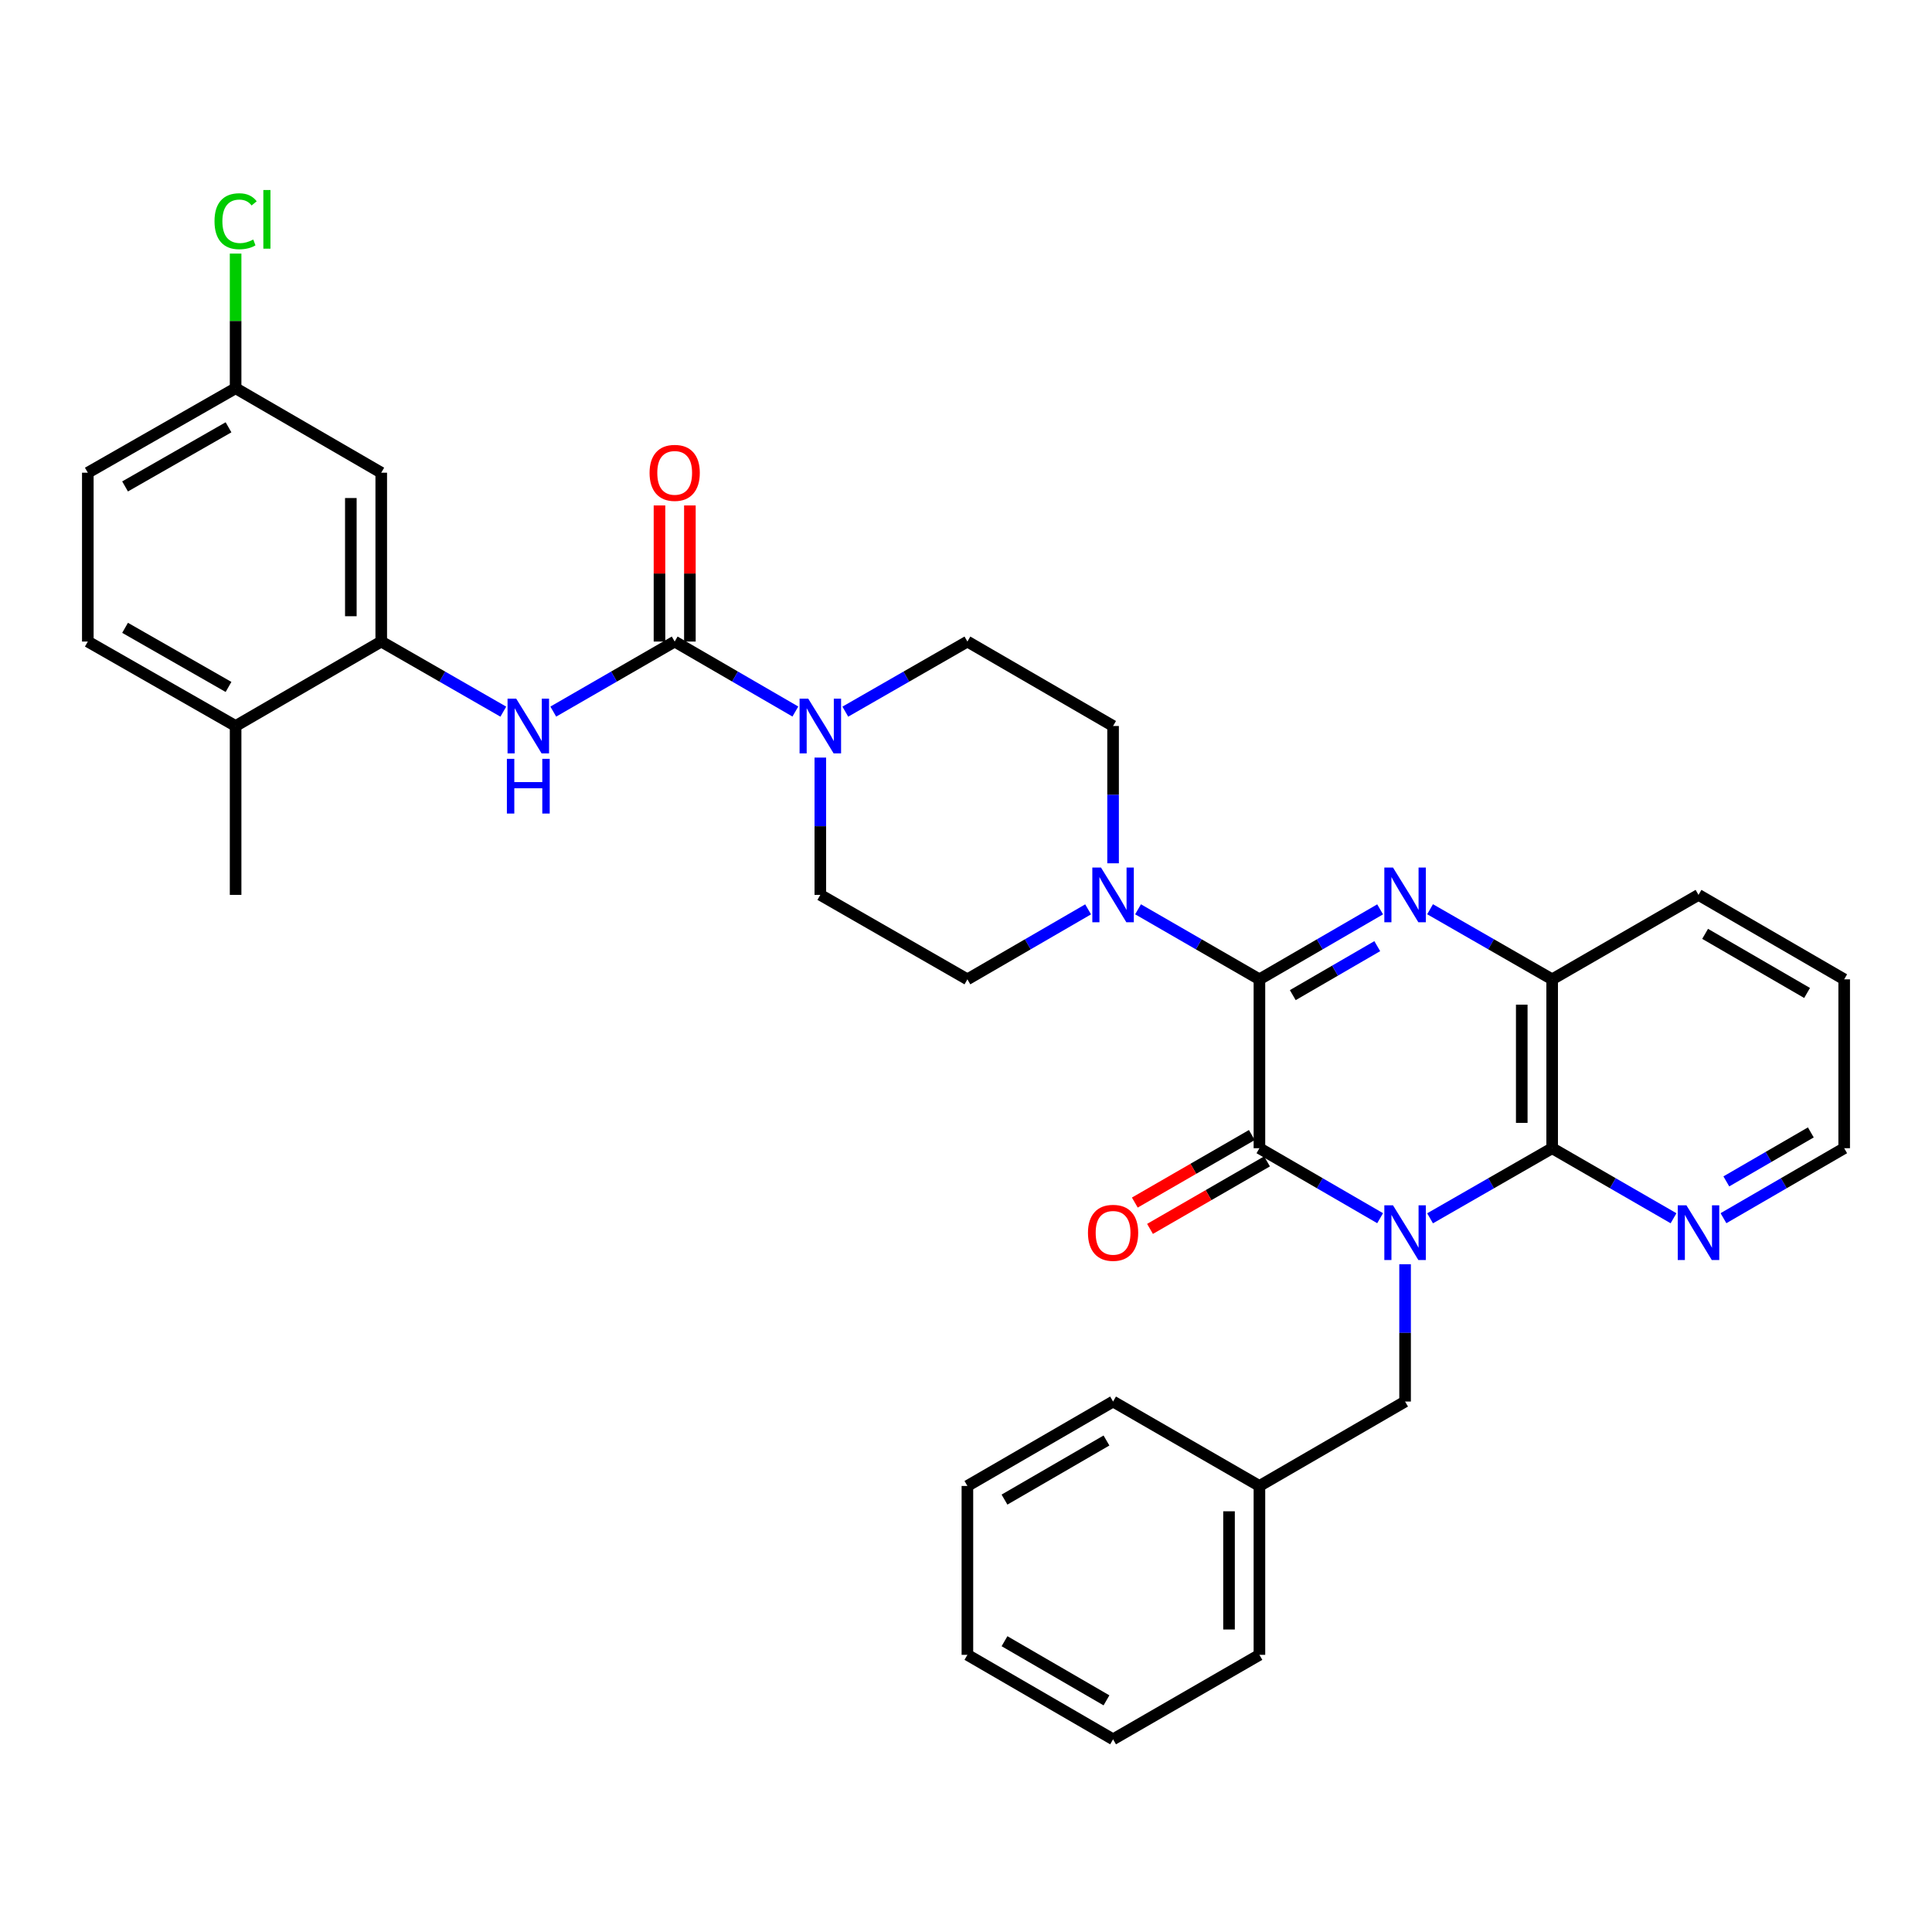 <?xml version='1.0' encoding='iso-8859-1'?>
<svg version='1.1' baseProfile='full'
              xmlns='http://www.w3.org/2000/svg'
                      xmlns:rdkit='http://www.rdkit.org/xml'
                      xmlns:xlink='http://www.w3.org/1999/xlink'
                  xml:space='preserve'
width='1000px' height='1000px' viewBox='0 0 1000 1000'>
<!-- END OF HEADER -->
<rect style='opacity:1.0;fill:#FFFFFF;stroke:none' width='1000' height='1000' x='0' y='0'> </rect>
<path class='bond-1' d='M 714.35,630.533 L 683.113,612.423' style='fill:none;fill-rule:evenodd;stroke:#0000FF;stroke-width:6px;stroke-linecap:butt;stroke-linejoin:miter;stroke-opacity:1' />
<path class='bond-1' d='M 683.113,612.423 L 651.876,594.312' style='fill:none;fill-rule:evenodd;stroke:#000000;stroke-width:6px;stroke-linecap:butt;stroke-linejoin:miter;stroke-opacity:1' />
<path class='bond-3' d='M 740.203,630.596 L 771.799,612.454' style='fill:none;fill-rule:evenodd;stroke:#0000FF;stroke-width:6px;stroke-linecap:butt;stroke-linejoin:miter;stroke-opacity:1' />
<path class='bond-3' d='M 771.799,612.454 L 803.395,594.312' style='fill:none;fill-rule:evenodd;stroke:#000000;stroke-width:6px;stroke-linecap:butt;stroke-linejoin:miter;stroke-opacity:1' />
<path class='bond-10' d='M 727.268,654.368 L 727.268,689.902' style='fill:none;fill-rule:evenodd;stroke:#0000FF;stroke-width:6px;stroke-linecap:butt;stroke-linejoin:miter;stroke-opacity:1' />
<path class='bond-10' d='M 727.268,689.902 L 727.268,725.435' style='fill:none;fill-rule:evenodd;stroke:#000000;stroke-width:6px;stroke-linecap:butt;stroke-linejoin:miter;stroke-opacity:1' />
<path class='bond-0' d='M 651.876,506.9 L 651.876,594.312' style='fill:none;fill-rule:evenodd;stroke:#000000;stroke-width:6px;stroke-linecap:butt;stroke-linejoin:miter;stroke-opacity:1' />
<path class='bond-5' d='M 651.876,506.9 L 620.465,488.774' style='fill:none;fill-rule:evenodd;stroke:#000000;stroke-width:6px;stroke-linecap:butt;stroke-linejoin:miter;stroke-opacity:1' />
<path class='bond-5' d='M 620.465,488.774 L 589.053,470.648' style='fill:none;fill-rule:evenodd;stroke:#0000FF;stroke-width:6px;stroke-linecap:butt;stroke-linejoin:miter;stroke-opacity:1' />
<path class='bond-34' d='M 651.876,506.9 L 683.113,488.79' style='fill:none;fill-rule:evenodd;stroke:#000000;stroke-width:6px;stroke-linecap:butt;stroke-linejoin:miter;stroke-opacity:1' />
<path class='bond-34' d='M 683.113,488.79 L 714.35,470.679' style='fill:none;fill-rule:evenodd;stroke:#0000FF;stroke-width:6px;stroke-linecap:butt;stroke-linejoin:miter;stroke-opacity:1' />
<path class='bond-34' d='M 669.14,515.08 L 691.006,502.403' style='fill:none;fill-rule:evenodd;stroke:#000000;stroke-width:6px;stroke-linecap:butt;stroke-linejoin:miter;stroke-opacity:1' />
<path class='bond-34' d='M 691.006,502.403 L 712.871,489.726' style='fill:none;fill-rule:evenodd;stroke:#0000FF;stroke-width:6px;stroke-linecap:butt;stroke-linejoin:miter;stroke-opacity:1' />
<path class='bond-13' d='M 647.944,587.498 L 617.662,604.971' style='fill:none;fill-rule:evenodd;stroke:#000000;stroke-width:6px;stroke-linecap:butt;stroke-linejoin:miter;stroke-opacity:1' />
<path class='bond-13' d='M 617.662,604.971 L 587.38,622.445' style='fill:none;fill-rule:evenodd;stroke:#FF0000;stroke-width:6px;stroke-linecap:butt;stroke-linejoin:miter;stroke-opacity:1' />
<path class='bond-13' d='M 655.809,601.127 L 625.527,618.601' style='fill:none;fill-rule:evenodd;stroke:#000000;stroke-width:6px;stroke-linecap:butt;stroke-linejoin:miter;stroke-opacity:1' />
<path class='bond-13' d='M 625.527,618.601 L 595.245,636.074' style='fill:none;fill-rule:evenodd;stroke:#FF0000;stroke-width:6px;stroke-linecap:butt;stroke-linejoin:miter;stroke-opacity:1' />
<path class='bond-2' d='M 740.203,470.616 L 771.799,488.758' style='fill:none;fill-rule:evenodd;stroke:#0000FF;stroke-width:6px;stroke-linecap:butt;stroke-linejoin:miter;stroke-opacity:1' />
<path class='bond-2' d='M 771.799,488.758 L 803.395,506.9' style='fill:none;fill-rule:evenodd;stroke:#000000;stroke-width:6px;stroke-linecap:butt;stroke-linejoin:miter;stroke-opacity:1' />
<path class='bond-6' d='M 803.395,594.312 L 803.395,506.9' style='fill:none;fill-rule:evenodd;stroke:#000000;stroke-width:6px;stroke-linecap:butt;stroke-linejoin:miter;stroke-opacity:1' />
<path class='bond-6' d='M 787.659,581.2 L 787.659,520.012' style='fill:none;fill-rule:evenodd;stroke:#000000;stroke-width:6px;stroke-linecap:butt;stroke-linejoin:miter;stroke-opacity:1' />
<path class='bond-11' d='M 803.395,594.312 L 834.806,612.438' style='fill:none;fill-rule:evenodd;stroke:#000000;stroke-width:6px;stroke-linecap:butt;stroke-linejoin:miter;stroke-opacity:1' />
<path class='bond-11' d='M 834.806,612.438 L 866.218,630.564' style='fill:none;fill-rule:evenodd;stroke:#0000FF;stroke-width:6px;stroke-linecap:butt;stroke-linejoin:miter;stroke-opacity:1' />
<path class='bond-4' d='M 349.216,332.067 L 380.449,350.177' style='fill:none;fill-rule:evenodd;stroke:#000000;stroke-width:6px;stroke-linecap:butt;stroke-linejoin:miter;stroke-opacity:1' />
<path class='bond-4' d='M 380.449,350.177 L 411.681,368.287' style='fill:none;fill-rule:evenodd;stroke:#0000FF;stroke-width:6px;stroke-linecap:butt;stroke-linejoin:miter;stroke-opacity:1' />
<path class='bond-8' d='M 349.216,332.067 L 317.796,350.193' style='fill:none;fill-rule:evenodd;stroke:#000000;stroke-width:6px;stroke-linecap:butt;stroke-linejoin:miter;stroke-opacity:1' />
<path class='bond-8' d='M 317.796,350.193 L 286.375,368.32' style='fill:none;fill-rule:evenodd;stroke:#0000FF;stroke-width:6px;stroke-linecap:butt;stroke-linejoin:miter;stroke-opacity:1' />
<path class='bond-14' d='M 357.084,332.067 L 357.084,296.842' style='fill:none;fill-rule:evenodd;stroke:#000000;stroke-width:6px;stroke-linecap:butt;stroke-linejoin:miter;stroke-opacity:1' />
<path class='bond-14' d='M 357.084,296.842 L 357.084,261.617' style='fill:none;fill-rule:evenodd;stroke:#FF0000;stroke-width:6px;stroke-linecap:butt;stroke-linejoin:miter;stroke-opacity:1' />
<path class='bond-14' d='M 341.348,332.067 L 341.348,296.842' style='fill:none;fill-rule:evenodd;stroke:#000000;stroke-width:6px;stroke-linecap:butt;stroke-linejoin:miter;stroke-opacity:1' />
<path class='bond-14' d='M 341.348,296.842 L 341.348,261.617' style='fill:none;fill-rule:evenodd;stroke:#FF0000;stroke-width:6px;stroke-linecap:butt;stroke-linejoin:miter;stroke-opacity:1' />
<path class='bond-15' d='M 563.207,470.679 L 531.966,488.789' style='fill:none;fill-rule:evenodd;stroke:#0000FF;stroke-width:6px;stroke-linecap:butt;stroke-linejoin:miter;stroke-opacity:1' />
<path class='bond-15' d='M 531.966,488.789 L 500.726,506.9' style='fill:none;fill-rule:evenodd;stroke:#000000;stroke-width:6px;stroke-linecap:butt;stroke-linejoin:miter;stroke-opacity:1' />
<path class='bond-16' d='M 576.126,446.844 L 576.126,411.311' style='fill:none;fill-rule:evenodd;stroke:#0000FF;stroke-width:6px;stroke-linecap:butt;stroke-linejoin:miter;stroke-opacity:1' />
<path class='bond-16' d='M 576.126,411.311 L 576.126,375.777' style='fill:none;fill-rule:evenodd;stroke:#000000;stroke-width:6px;stroke-linecap:butt;stroke-linejoin:miter;stroke-opacity:1' />
<path class='bond-25' d='M 803.395,506.9 L 879.145,463.19' style='fill:none;fill-rule:evenodd;stroke:#000000;stroke-width:6px;stroke-linecap:butt;stroke-linejoin:miter;stroke-opacity:1' />
<path class='bond-7' d='M 437.534,368.35 L 469.13,350.209' style='fill:none;fill-rule:evenodd;stroke:#0000FF;stroke-width:6px;stroke-linecap:butt;stroke-linejoin:miter;stroke-opacity:1' />
<path class='bond-7' d='M 469.13,350.209 L 500.726,332.067' style='fill:none;fill-rule:evenodd;stroke:#000000;stroke-width:6px;stroke-linecap:butt;stroke-linejoin:miter;stroke-opacity:1' />
<path class='bond-37' d='M 424.599,392.123 L 424.599,427.656' style='fill:none;fill-rule:evenodd;stroke:#0000FF;stroke-width:6px;stroke-linecap:butt;stroke-linejoin:miter;stroke-opacity:1' />
<path class='bond-37' d='M 424.599,427.656 L 424.599,463.19' style='fill:none;fill-rule:evenodd;stroke:#000000;stroke-width:6px;stroke-linecap:butt;stroke-linejoin:miter;stroke-opacity:1' />
<path class='bond-9' d='M 260.514,368.35 L 228.923,350.208' style='fill:none;fill-rule:evenodd;stroke:#0000FF;stroke-width:6px;stroke-linecap:butt;stroke-linejoin:miter;stroke-opacity:1' />
<path class='bond-9' d='M 228.923,350.208 L 197.331,332.067' style='fill:none;fill-rule:evenodd;stroke:#000000;stroke-width:6px;stroke-linecap:butt;stroke-linejoin:miter;stroke-opacity:1' />
<path class='bond-12' d='M 197.331,332.067 L 197.331,244.672' style='fill:none;fill-rule:evenodd;stroke:#000000;stroke-width:6px;stroke-linecap:butt;stroke-linejoin:miter;stroke-opacity:1' />
<path class='bond-12' d='M 181.595,318.958 L 181.595,257.781' style='fill:none;fill-rule:evenodd;stroke:#000000;stroke-width:6px;stroke-linecap:butt;stroke-linejoin:miter;stroke-opacity:1' />
<path class='bond-19' d='M 197.331,332.067 L 121.948,375.777' style='fill:none;fill-rule:evenodd;stroke:#000000;stroke-width:6px;stroke-linecap:butt;stroke-linejoin:miter;stroke-opacity:1' />
<path class='bond-22' d='M 727.268,725.435 L 651.876,769.128' style='fill:none;fill-rule:evenodd;stroke:#000000;stroke-width:6px;stroke-linecap:butt;stroke-linejoin:miter;stroke-opacity:1' />
<path class='bond-26' d='M 892.064,630.534 L 923.305,612.423' style='fill:none;fill-rule:evenodd;stroke:#0000FF;stroke-width:6px;stroke-linecap:butt;stroke-linejoin:miter;stroke-opacity:1' />
<path class='bond-26' d='M 923.305,612.423 L 954.545,594.312' style='fill:none;fill-rule:evenodd;stroke:#000000;stroke-width:6px;stroke-linecap:butt;stroke-linejoin:miter;stroke-opacity:1' />
<path class='bond-26' d='M 893.544,611.487 L 915.413,598.809' style='fill:none;fill-rule:evenodd;stroke:#0000FF;stroke-width:6px;stroke-linecap:butt;stroke-linejoin:miter;stroke-opacity:1' />
<path class='bond-26' d='M 915.413,598.809 L 937.281,586.132' style='fill:none;fill-rule:evenodd;stroke:#000000;stroke-width:6px;stroke-linecap:butt;stroke-linejoin:miter;stroke-opacity:1' />
<path class='bond-21' d='M 197.331,244.672 L 121.948,200.953' style='fill:none;fill-rule:evenodd;stroke:#000000;stroke-width:6px;stroke-linecap:butt;stroke-linejoin:miter;stroke-opacity:1' />
<path class='bond-18' d='M 500.726,506.9 L 424.599,463.19' style='fill:none;fill-rule:evenodd;stroke:#000000;stroke-width:6px;stroke-linecap:butt;stroke-linejoin:miter;stroke-opacity:1' />
<path class='bond-17' d='M 576.126,375.777 L 500.726,332.067' style='fill:none;fill-rule:evenodd;stroke:#000000;stroke-width:6px;stroke-linecap:butt;stroke-linejoin:miter;stroke-opacity:1' />
<path class='bond-20' d='M 121.948,375.777 L 45.455,332.067' style='fill:none;fill-rule:evenodd;stroke:#000000;stroke-width:6px;stroke-linecap:butt;stroke-linejoin:miter;stroke-opacity:1' />
<path class='bond-20' d='M 118.281,355.558 L 64.736,324.961' style='fill:none;fill-rule:evenodd;stroke:#000000;stroke-width:6px;stroke-linecap:butt;stroke-linejoin:miter;stroke-opacity:1' />
<path class='bond-27' d='M 121.948,375.777 L 121.948,463.19' style='fill:none;fill-rule:evenodd;stroke:#000000;stroke-width:6px;stroke-linecap:butt;stroke-linejoin:miter;stroke-opacity:1' />
<path class='bond-23' d='M 45.455,332.067 L 45.455,244.672' style='fill:none;fill-rule:evenodd;stroke:#000000;stroke-width:6px;stroke-linecap:butt;stroke-linejoin:miter;stroke-opacity:1' />
<path class='bond-24' d='M 121.948,200.953 L 121.948,166.105' style='fill:none;fill-rule:evenodd;stroke:#000000;stroke-width:6px;stroke-linecap:butt;stroke-linejoin:miter;stroke-opacity:1' />
<path class='bond-24' d='M 121.948,166.105 L 121.948,131.257' style='fill:none;fill-rule:evenodd;stroke:#00CC00;stroke-width:6px;stroke-linecap:butt;stroke-linejoin:miter;stroke-opacity:1' />
<path class='bond-38' d='M 121.948,200.953 L 45.455,244.672' style='fill:none;fill-rule:evenodd;stroke:#000000;stroke-width:6px;stroke-linecap:butt;stroke-linejoin:miter;stroke-opacity:1' />
<path class='bond-38' d='M 118.282,221.172 L 64.737,251.776' style='fill:none;fill-rule:evenodd;stroke:#000000;stroke-width:6px;stroke-linecap:butt;stroke-linejoin:miter;stroke-opacity:1' />
<path class='bond-28' d='M 651.876,769.128 L 651.876,856.54' style='fill:none;fill-rule:evenodd;stroke:#000000;stroke-width:6px;stroke-linecap:butt;stroke-linejoin:miter;stroke-opacity:1' />
<path class='bond-28' d='M 636.141,782.24 L 636.141,843.428' style='fill:none;fill-rule:evenodd;stroke:#000000;stroke-width:6px;stroke-linecap:butt;stroke-linejoin:miter;stroke-opacity:1' />
<path class='bond-29' d='M 651.876,769.128 L 576.126,725.435' style='fill:none;fill-rule:evenodd;stroke:#000000;stroke-width:6px;stroke-linecap:butt;stroke-linejoin:miter;stroke-opacity:1' />
<path class='bond-35' d='M 879.145,463.19 L 954.545,506.9' style='fill:none;fill-rule:evenodd;stroke:#000000;stroke-width:6px;stroke-linecap:butt;stroke-linejoin:miter;stroke-opacity:1' />
<path class='bond-35' d='M 882.563,483.36 L 935.343,513.957' style='fill:none;fill-rule:evenodd;stroke:#000000;stroke-width:6px;stroke-linecap:butt;stroke-linejoin:miter;stroke-opacity:1' />
<path class='bond-30' d='M 954.545,594.312 L 954.545,506.9' style='fill:none;fill-rule:evenodd;stroke:#000000;stroke-width:6px;stroke-linecap:butt;stroke-linejoin:miter;stroke-opacity:1' />
<path class='bond-32' d='M 651.876,856.54 L 576.126,900.268' style='fill:none;fill-rule:evenodd;stroke:#000000;stroke-width:6px;stroke-linecap:butt;stroke-linejoin:miter;stroke-opacity:1' />
<path class='bond-31' d='M 576.126,725.435 L 500.726,769.128' style='fill:none;fill-rule:evenodd;stroke:#000000;stroke-width:6px;stroke-linecap:butt;stroke-linejoin:miter;stroke-opacity:1' />
<path class='bond-31' d='M 572.706,745.604 L 519.925,776.189' style='fill:none;fill-rule:evenodd;stroke:#000000;stroke-width:6px;stroke-linecap:butt;stroke-linejoin:miter;stroke-opacity:1' />
<path class='bond-33' d='M 500.726,769.128 L 500.726,856.54' style='fill:none;fill-rule:evenodd;stroke:#000000;stroke-width:6px;stroke-linecap:butt;stroke-linejoin:miter;stroke-opacity:1' />
<path class='bond-36' d='M 576.126,900.268 L 500.726,856.54' style='fill:none;fill-rule:evenodd;stroke:#000000;stroke-width:6px;stroke-linecap:butt;stroke-linejoin:miter;stroke-opacity:1' />
<path class='bond-36' d='M 572.71,880.097 L 519.93,849.487' style='fill:none;fill-rule:evenodd;stroke:#000000;stroke-width:6px;stroke-linecap:butt;stroke-linejoin:miter;stroke-opacity:1' />
<path  class='atom-0' d='M 721.008 623.863
L 730.288 638.863
Q 731.208 640.343, 732.688 643.023
Q 734.168 645.703, 734.248 645.863
L 734.248 623.863
L 738.008 623.863
L 738.008 652.183
L 734.128 652.183
L 724.168 635.783
Q 723.008 633.863, 721.768 631.663
Q 720.568 629.463, 720.208 628.783
L 720.208 652.183
L 716.528 652.183
L 716.528 623.863
L 721.008 623.863
' fill='#0000FF'/>
<path  class='atom-3' d='M 721.008 449.03
L 730.288 464.03
Q 731.208 465.51, 732.688 468.19
Q 734.168 470.87, 734.248 471.03
L 734.248 449.03
L 738.008 449.03
L 738.008 477.35
L 734.128 477.35
L 724.168 460.95
Q 723.008 459.03, 721.768 456.83
Q 720.568 454.63, 720.208 453.95
L 720.208 477.35
L 716.528 477.35
L 716.528 449.03
L 721.008 449.03
' fill='#0000FF'/>
<path  class='atom-6' d='M 569.866 449.03
L 579.146 464.03
Q 580.066 465.51, 581.546 468.19
Q 583.026 470.87, 583.106 471.03
L 583.106 449.03
L 586.866 449.03
L 586.866 477.35
L 582.986 477.35
L 573.026 460.95
Q 571.866 459.03, 570.626 456.83
Q 569.426 454.63, 569.066 453.95
L 569.066 477.35
L 565.386 477.35
L 565.386 449.03
L 569.866 449.03
' fill='#0000FF'/>
<path  class='atom-8' d='M 418.339 361.617
L 427.619 376.617
Q 428.539 378.097, 430.019 380.777
Q 431.499 383.457, 431.579 383.617
L 431.579 361.617
L 435.339 361.617
L 435.339 389.937
L 431.459 389.937
L 421.499 373.537
Q 420.339 371.617, 419.099 369.417
Q 417.899 367.217, 417.539 366.537
L 417.539 389.937
L 413.859 389.937
L 413.859 361.617
L 418.339 361.617
' fill='#0000FF'/>
<path  class='atom-9' d='M 267.188 361.617
L 276.468 376.617
Q 277.388 378.097, 278.868 380.777
Q 280.348 383.457, 280.428 383.617
L 280.428 361.617
L 284.188 361.617
L 284.188 389.937
L 280.308 389.937
L 270.348 373.537
Q 269.188 371.617, 267.948 369.417
Q 266.748 367.217, 266.388 366.537
L 266.388 389.937
L 262.708 389.937
L 262.708 361.617
L 267.188 361.617
' fill='#0000FF'/>
<path  class='atom-9' d='M 262.368 392.769
L 266.208 392.769
L 266.208 404.809
L 280.688 404.809
L 280.688 392.769
L 284.528 392.769
L 284.528 421.089
L 280.688 421.089
L 280.688 408.009
L 266.208 408.009
L 266.208 421.089
L 262.368 421.089
L 262.368 392.769
' fill='#0000FF'/>
<path  class='atom-12' d='M 872.885 623.863
L 882.165 638.863
Q 883.085 640.343, 884.565 643.023
Q 886.045 645.703, 886.125 645.863
L 886.125 623.863
L 889.885 623.863
L 889.885 652.183
L 886.005 652.183
L 876.045 635.783
Q 874.885 633.863, 873.645 631.663
Q 872.445 629.463, 872.085 628.783
L 872.085 652.183
L 868.405 652.183
L 868.405 623.863
L 872.885 623.863
' fill='#0000FF'/>
<path  class='atom-14' d='M 563.126 638.103
Q 563.126 631.303, 566.486 627.503
Q 569.846 623.703, 576.126 623.703
Q 582.406 623.703, 585.766 627.503
Q 589.126 631.303, 589.126 638.103
Q 589.126 644.983, 585.726 648.903
Q 582.326 652.783, 576.126 652.783
Q 569.886 652.783, 566.486 648.903
Q 563.126 645.023, 563.126 638.103
M 576.126 649.583
Q 580.446 649.583, 582.766 646.703
Q 585.126 643.783, 585.126 638.103
Q 585.126 632.543, 582.766 629.743
Q 580.446 626.903, 576.126 626.903
Q 571.806 626.903, 569.446 629.703
Q 567.126 632.503, 567.126 638.103
Q 567.126 643.823, 569.446 646.703
Q 571.806 649.583, 576.126 649.583
' fill='#FF0000'/>
<path  class='atom-15' d='M 336.216 244.752
Q 336.216 237.952, 339.576 234.152
Q 342.936 230.352, 349.216 230.352
Q 355.496 230.352, 358.856 234.152
Q 362.216 237.952, 362.216 244.752
Q 362.216 251.632, 358.816 255.552
Q 355.416 259.432, 349.216 259.432
Q 342.976 259.432, 339.576 255.552
Q 336.216 251.672, 336.216 244.752
M 349.216 256.232
Q 353.536 256.232, 355.856 253.352
Q 358.216 250.432, 358.216 244.752
Q 358.216 239.192, 355.856 236.392
Q 353.536 233.552, 349.216 233.552
Q 344.896 233.552, 342.536 236.352
Q 340.216 239.152, 340.216 244.752
Q 340.216 250.472, 342.536 253.352
Q 344.896 256.232, 349.216 256.232
' fill='#FF0000'/>
<path  class='atom-25' d='M 111.028 114.512
Q 111.028 107.472, 114.308 103.792
Q 117.628 100.072, 123.908 100.072
Q 129.748 100.072, 132.868 104.192
L 130.228 106.352
Q 127.948 103.352, 123.908 103.352
Q 119.628 103.352, 117.348 106.232
Q 115.108 109.072, 115.108 114.512
Q 115.108 120.112, 117.428 122.992
Q 119.788 125.872, 124.348 125.872
Q 127.468 125.872, 131.108 123.992
L 132.228 126.992
Q 130.748 127.952, 128.508 128.512
Q 126.268 129.072, 123.788 129.072
Q 117.628 129.072, 114.308 125.312
Q 111.028 121.552, 111.028 114.512
' fill='#00CC00'/>
<path  class='atom-25' d='M 136.308 98.352
L 139.988 98.352
L 139.988 128.712
L 136.308 128.712
L 136.308 98.352
' fill='#00CC00'/>
</svg>
